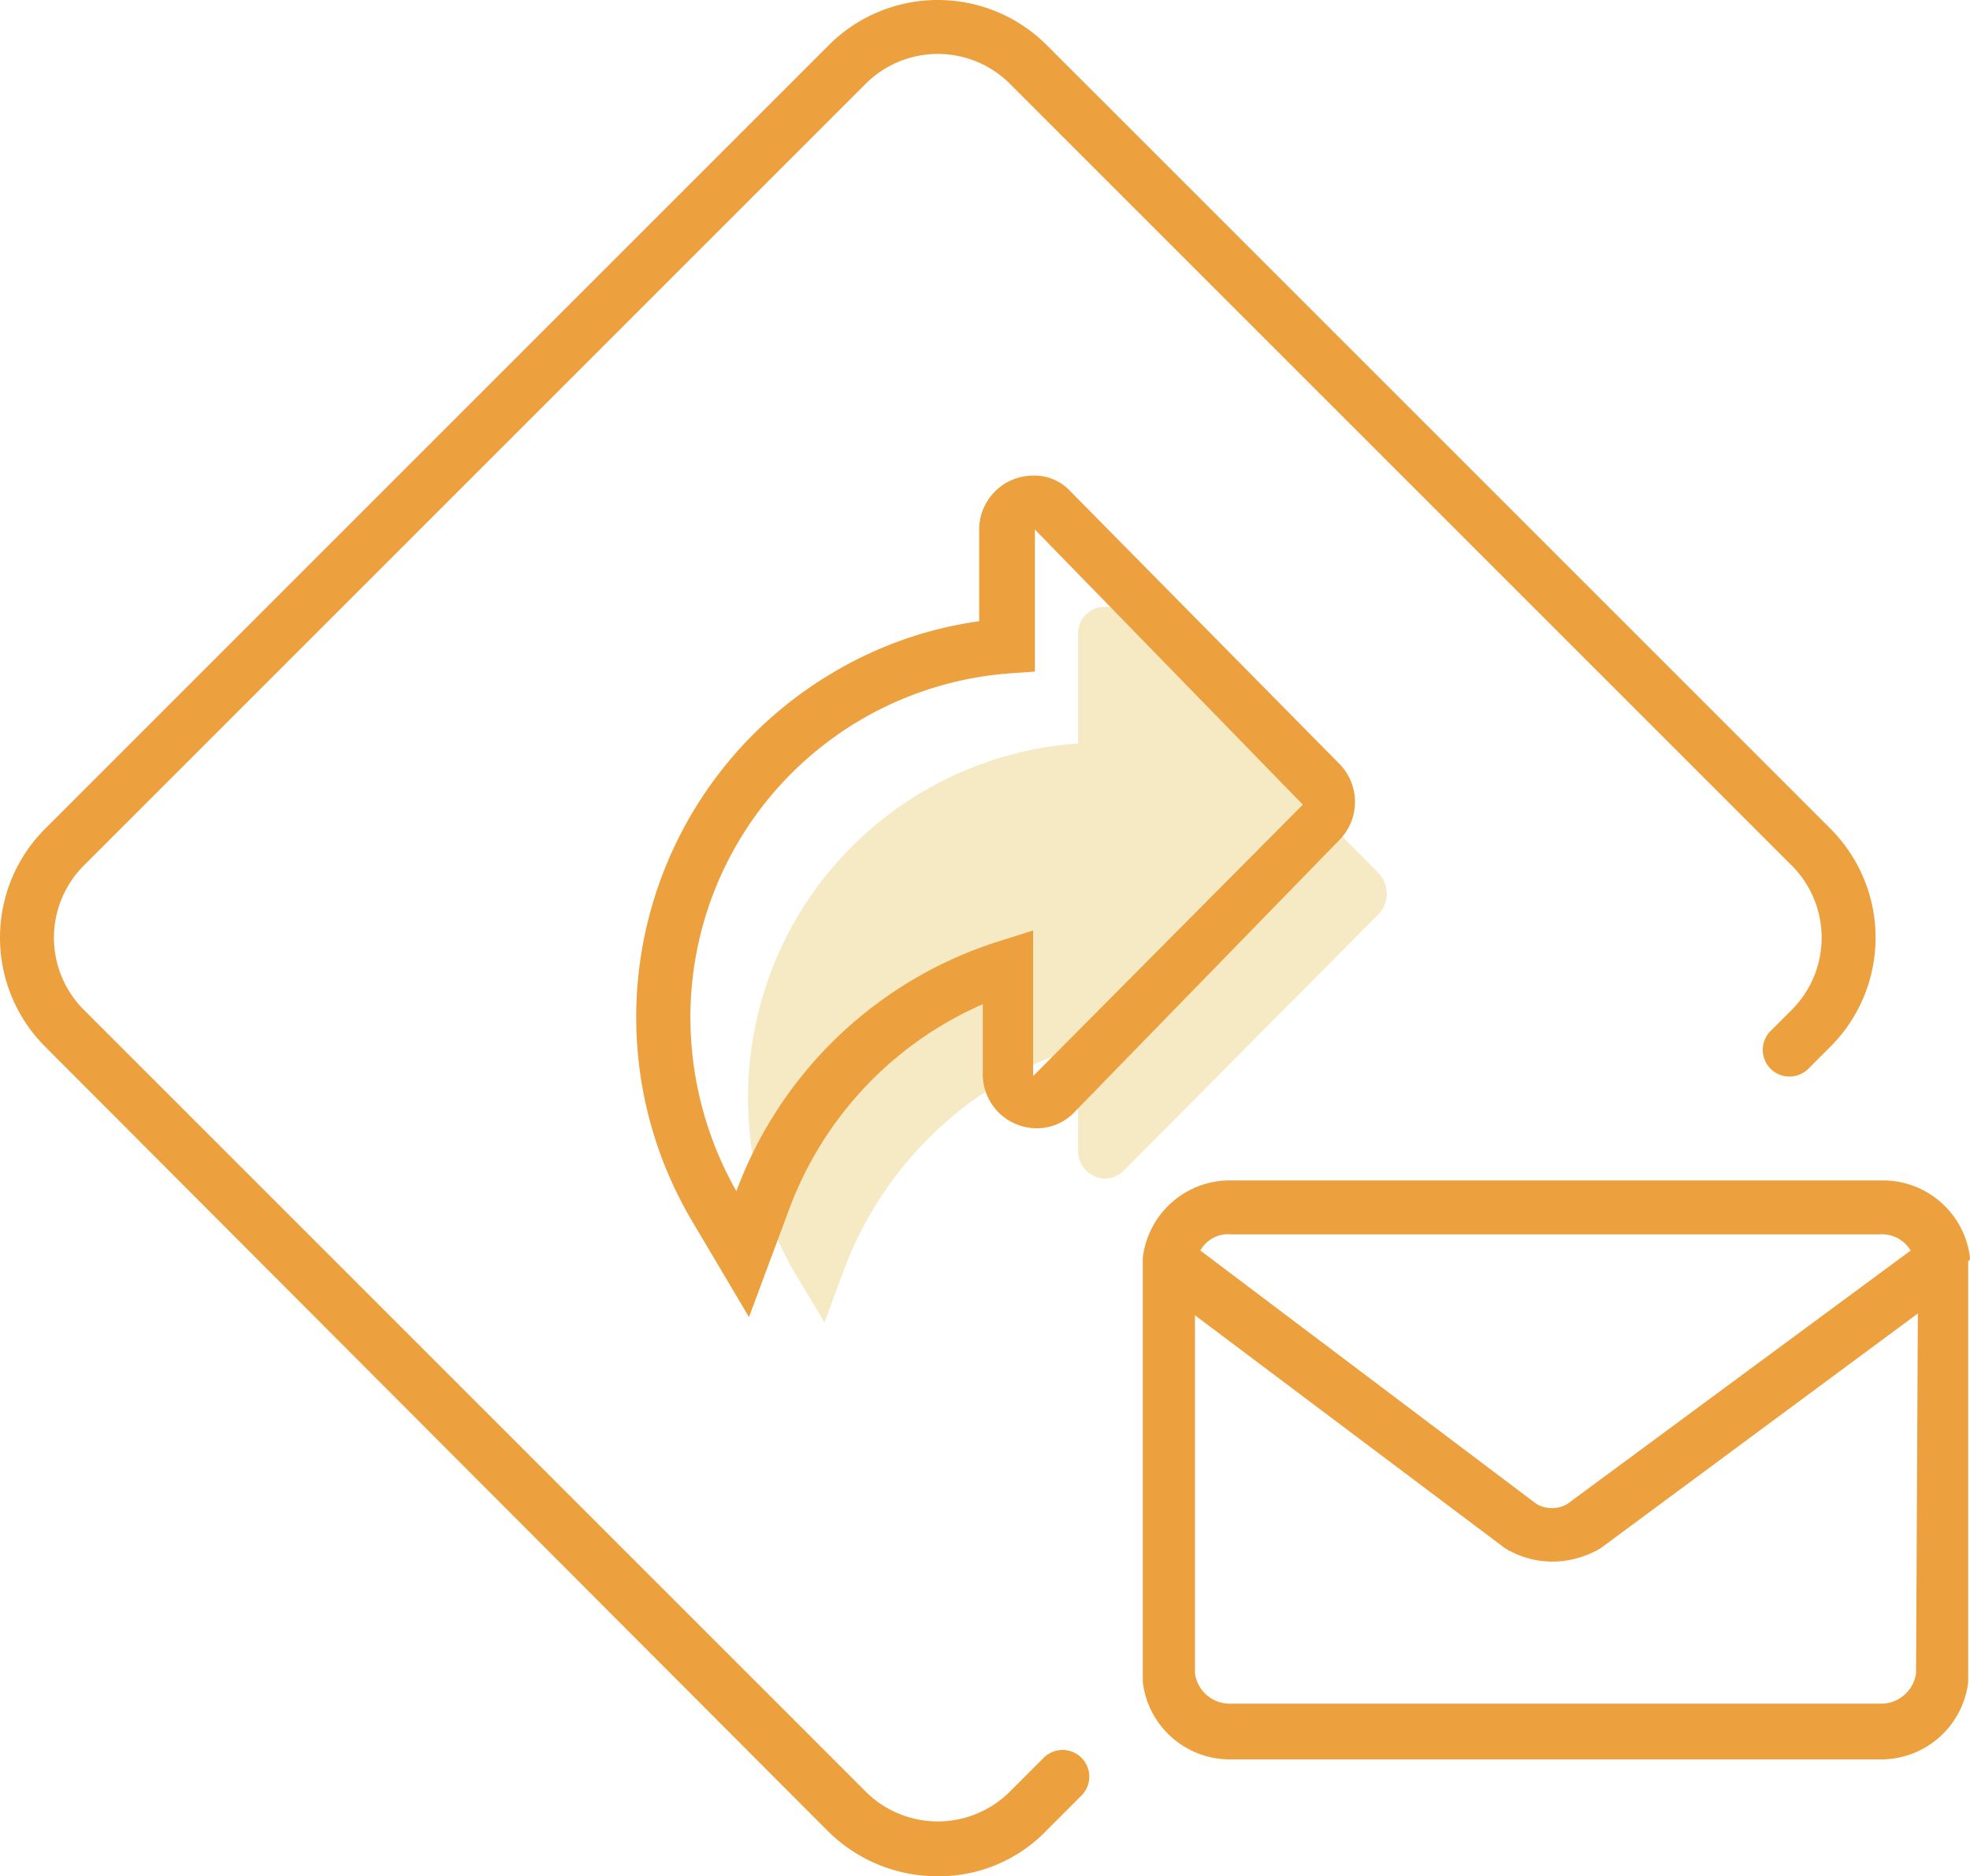 <svg xmlns="http://www.w3.org/2000/svg" viewBox="0 0 109.55 104.35"><title>presentational-email-forwarder</title><path d="M85.9,60.4,71.7,46a1.284,1.284,0,0,0-1-.4,1.473,1.473,0,0,0-1.5,1.5h0v6.1A19.722,19.722,0,0,0,50.9,74.3a18.88,18.88,0,0,0,2.7,8.6l1.5,2.5,1-2.7A20.522,20.522,0,0,1,69.2,70.1v5.8a1.538,1.538,0,0,0,1.5,1.5h0a1.528,1.528,0,0,0,1-.4L86,62.6A1.672,1.672,0,0,0,85.9,60.4Z" transform="translate(-9.25 -11.85)" fill="#f5eac4"/><path d="M50.9,85.1l-3.2-5.4a22.25,22.25,0,0,1,7.8-30.4,21.764,21.764,0,0,1,8.2-2.9V41.3a3.009,3.009,0,0,1,3-3,2.723,2.723,0,0,1,2.1.9L83.7,54.3a3.018,3.018,0,0,1,0,4.3L69,73.7a2.878,2.878,0,0,1-2.1.9,3.009,3.009,0,0,1-3-3V67.7A20.042,20.042,0,0,0,53.1,79.2ZM66.8,41.3h0v7.9l-1.4.1A19.175,19.175,0,0,0,47.7,69.9a19.61,19.61,0,0,0,2.5,8.2A22.918,22.918,0,0,1,64.8,64.2l1.9-.6v8.1l15-15.1Z" transform="translate(-9.25 -11.85)" fill="#eca03e"/><path d="M118.8,81.8a4.878,4.878,0,0,0-4.9-4.3H77.7a4.878,4.878,0,0,0-4.9,4.3v23.6a4.878,4.878,0,0,0,4.9,4.3h36.1a4.878,4.878,0,0,0,4.9-4.3V82C118.8,81.9,118.8,81.9,118.8,81.8ZM77.7,80.5h36.1a1.852,1.852,0,0,1,1.7.9L96.4,95.5a1.715,1.715,0,0,1-1.7,0L76,81.4A1.766,1.766,0,0,1,77.7,80.5Zm38.1,24.4a1.96,1.96,0,0,1-2,1.7H77.7a1.947,1.947,0,0,1-2-1.7V85L93,98c.1,0,.1.1.2.1a5.025,5.025,0,0,0,2.4.6,5.325,5.325,0,0,0,2.4-.6c.1,0,.1-.1.2-.1l17.7-13.1-.1,20Z" transform="translate(-9.25 -11.85)" fill="#eca03e"/><path d="M61.4,116.2a8.625,8.625,0,0,1-6.1-2.5L11.8,70.1a8.571,8.571,0,0,1,0-12.2L55.3,14.4a8.571,8.571,0,0,1,12.2,0L111,57.9a8.571,8.571,0,0,1,0,12.2h0l-1.2,1.2a1.485,1.485,0,0,1-2.1-2.1h0l1.2-1.2a5.673,5.673,0,0,0,0-8h0L65.4,16.5a5.673,5.673,0,0,0-8,0L13.9,60a5.673,5.673,0,0,0,0,8l43.5,43.5a5.673,5.673,0,0,0,8,0l1.9-1.9a1.485,1.485,0,0,1,2.1,2.1h0l-1.9,1.9A8.317,8.317,0,0,1,61.4,116.2Z" transform="translate(-9.25 -11.85)" fill="#eca03e"/></svg>